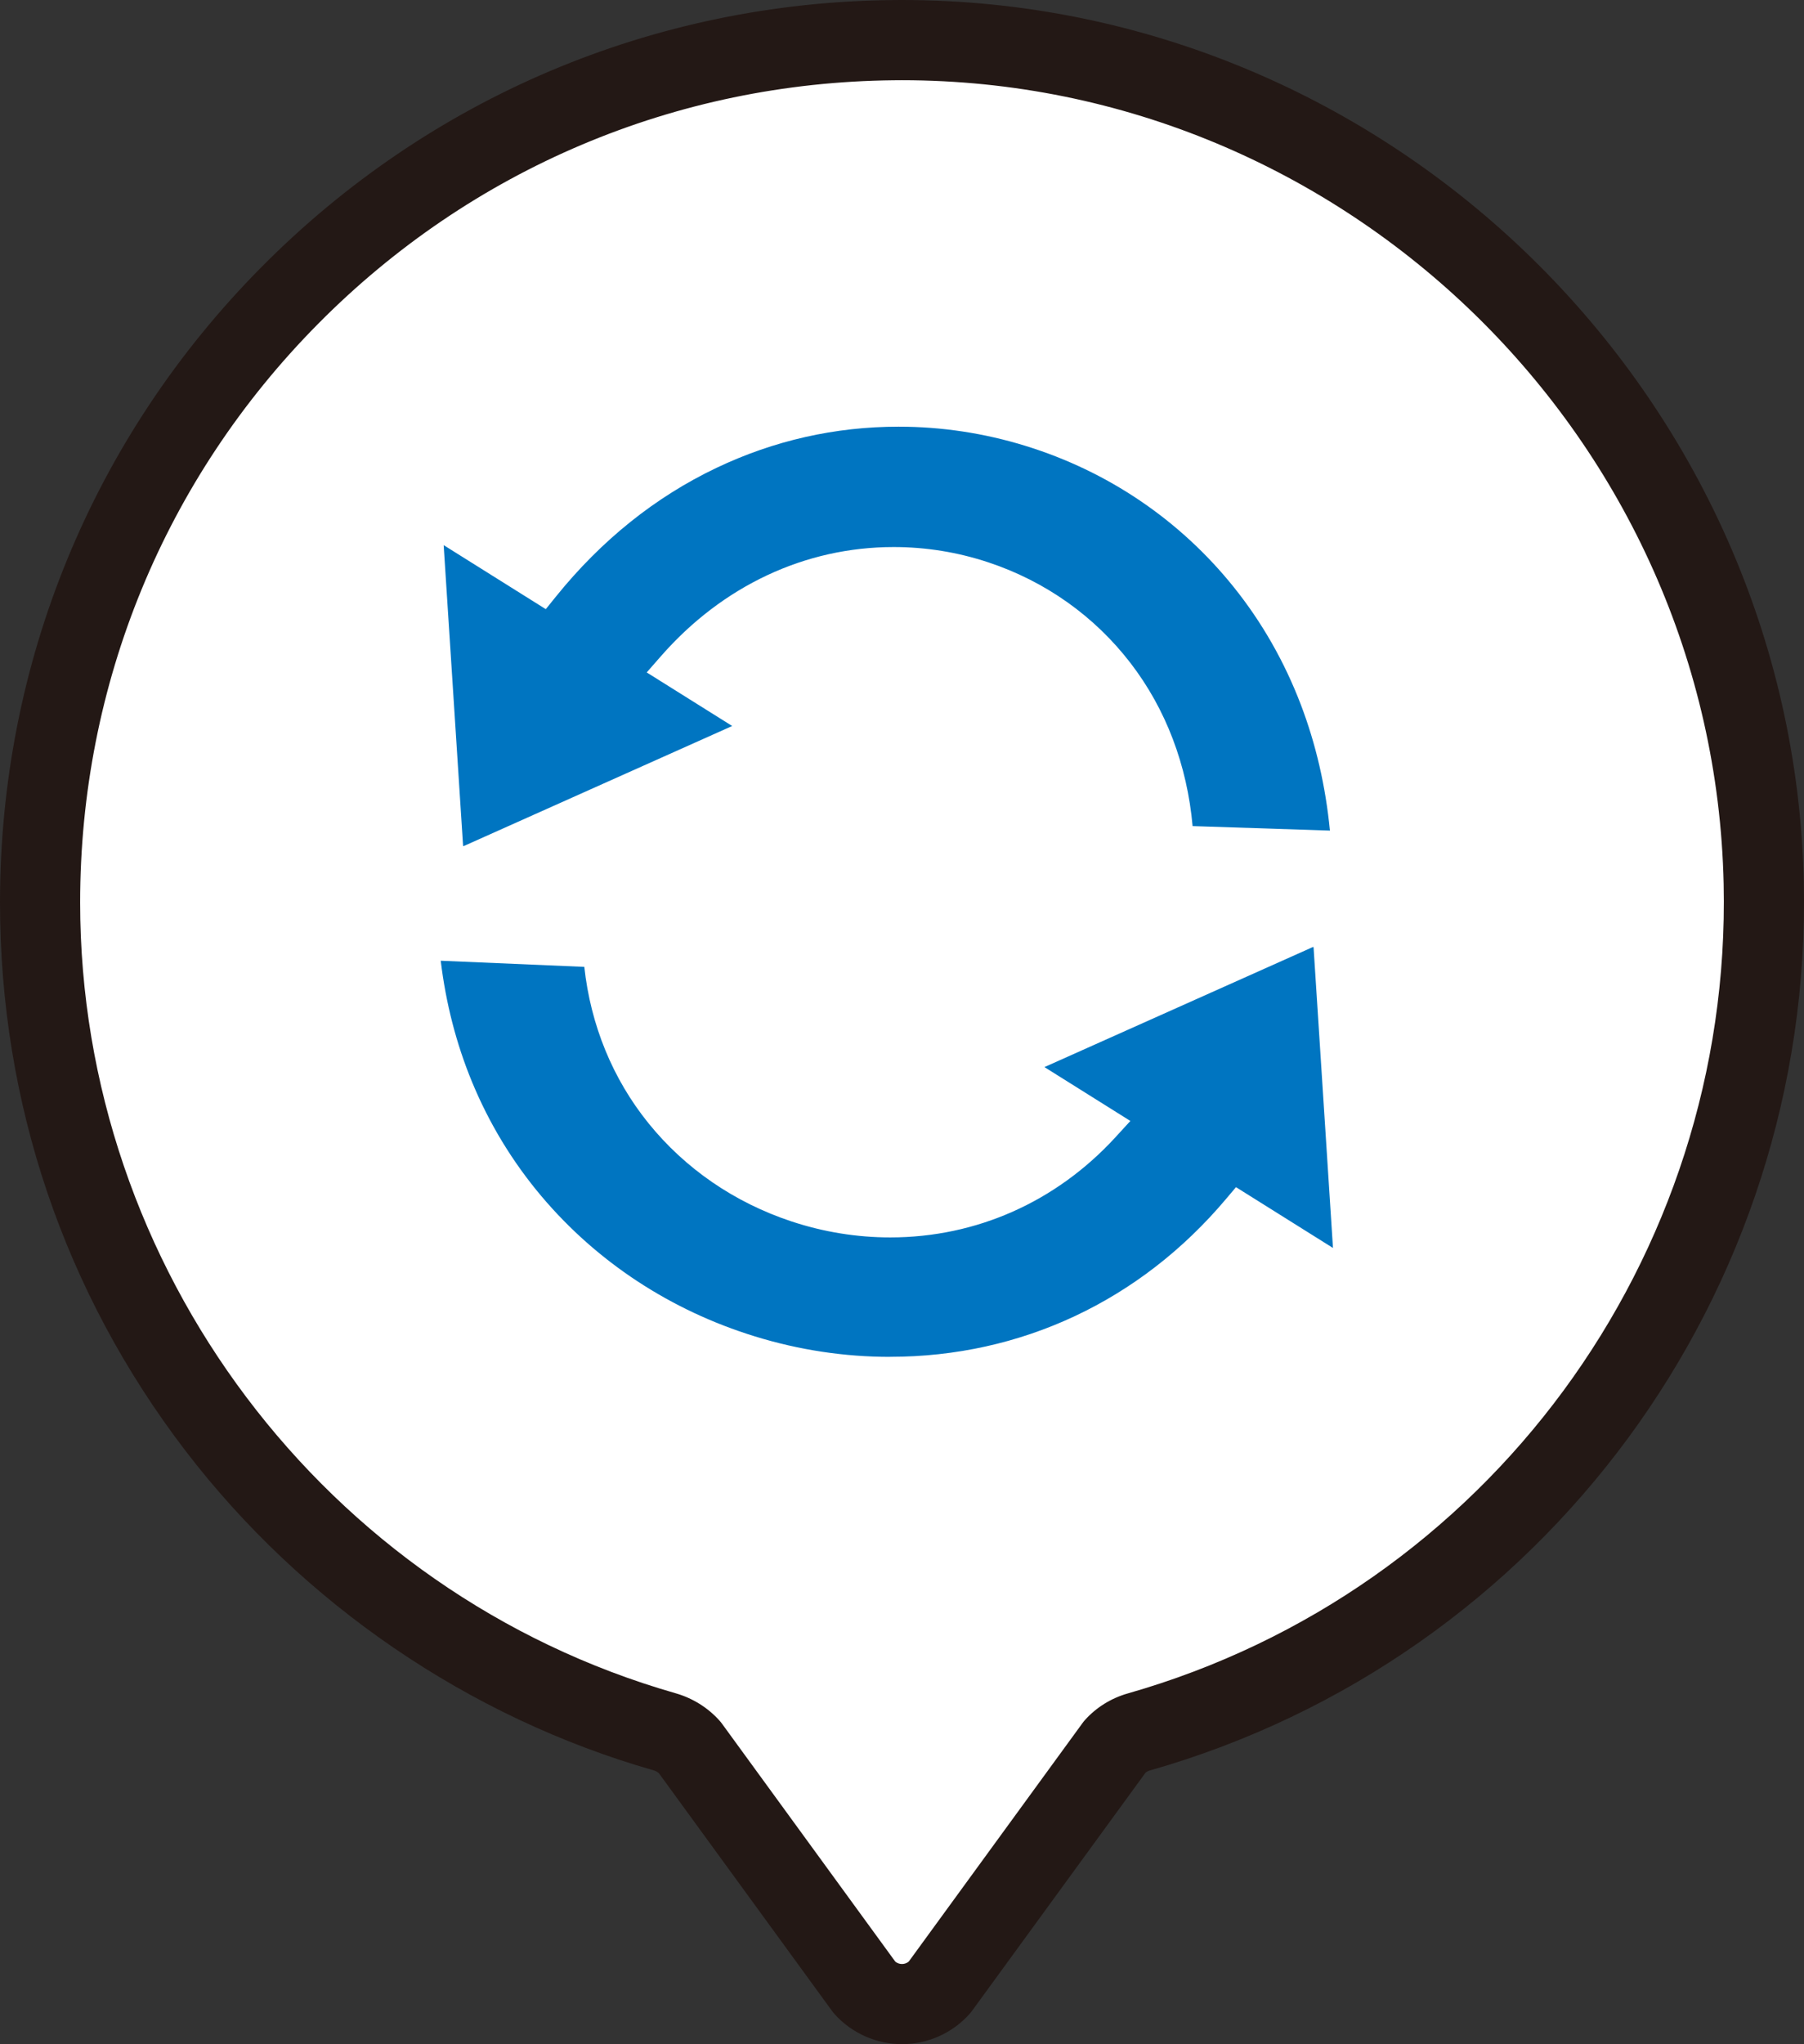 <?xml version="1.0" encoding="UTF-8"?><svg id="_レイヤー_1" xmlns="http://www.w3.org/2000/svg" width="61.455" height="69.597" viewBox="0 0 61.455 69.597"><rect x="0" y="0" width="61.455" height="69.597" fill="#333333" stroke="none"/><defs><style>.cls-1{fill:#231815;}.cls-2{fill:#fff;}.cls-3{fill:#0075c1;}</style></defs><path class="cls-2" d="M60.083,30.064c.302,13.71-8.792,25.343-21.29,28.904-.313.089-.596.26-.814.502l-5.973,8.195c-.684.757-1.872.757-2.556 0l-5.96-8.178c-.229-.253-.525-.432-.853-.526C10.355,55.448,1.365,44.138,1.365,30.727,1.365,14.611,14.348,1.528,30.427,1.366c15.994-.161,29.304,12.706,29.656,28.698Z"/><path class="cls-1" d="M30.728,69.597c-.871,0-1.706-.37-2.291-1.016-.032-.036-.063-.073-.091-.112l-5.902-8.099c-.05-.043-.112-.077-.183-.097-6.289-1.799-11.953-5.666-15.95-10.888C2.182,43.99,0,37.538,0,30.727c0-8.153,3.16-15.833,8.897-21.624C14.63,3.316,22.271.083,30.413.002c.103-.001.207-.002.31-.002,16.604,0,30.356,13.41,30.725,30.034h0c.308,13.983-8.853,26.421-22.28,30.246-.056.016-.105.041-.145.075l-5.914,8.114c-.028.039-.059.076-.091.111-.584.646-1.419,1.017-2.29,1.017ZM32.005,67.665h.003-.003ZM30.494,66.782c.08.07.169.086.233.086.064,0,.153-.016.233-.086l5.916-8.116c.028-.039.058-.076.09-.111.386-.427.889-.738,1.453-.899,12.233-3.485,20.58-14.819,20.299-27.561h0c-.334-15.146-12.866-27.364-27.996-27.364-.095,0-.187 0-.282.002-7.418.074-14.381,3.02-19.604,8.293C5.609,16.301,2.73,23.299,2.73,30.727c0,12.435,8.34,23.506,20.282,26.922.579.166,1.094.485,1.49.923.032.035.062.073.091.111l5.902,8.099Z"/><path class="cls-3" d="M30.321,46.197c-1.554,0-3.103-.234-4.604-.697-2.867-.882-5.381-2.532-7.271-4.771-.988-1.17-1.785-2.483-2.37-3.903-.533-1.293-.889-2.674-1.062-4.116l4.891.209c.216,1.982.966,3.813,2.185,5.322,1.248,1.545,2.931,2.701,4.866,3.342,1.094.363,2.229.547,3.374.547,2.931-0,5.656-1.213,7.673-3.415l.504-.55-2.927-1.834,9.137-4.084c.01-.004.018-.007.024-.009.004.01.008.027.009.05l.659,10.201-3.304-2.07-.348.412c-2.919,3.459-6.98,5.364-11.435,5.364Z"/><path class="cls-3" d="M15.782,28.811c-.004-.01-.008-.027-.009-.05l-.659-10.201,3.479,2.18.346-.429c1.547-1.917,3.387-3.392,5.471-4.383,1.953-.929,4.041-1.401,6.203-1.401 0,0-0,0,0,0,1.459,0,2.909.219,4.31.65,2.817.866,5.274,2.53,7.106,4.812.959,1.194,1.727,2.54,2.284,3.999.513,1.343.846,2.784.992,4.291l-4.678-.153c-.185-2.074-.909-3.982-2.111-5.546-1.232-1.604-2.909-2.791-4.848-3.434-1.043-.346-2.127-.521-3.223-.521-3.017,0-5.835,1.322-7.934,3.721l-.48.548,2.912,1.824-9.137,4.084c-.01.004-.018.007-.024.009Z"/></svg>